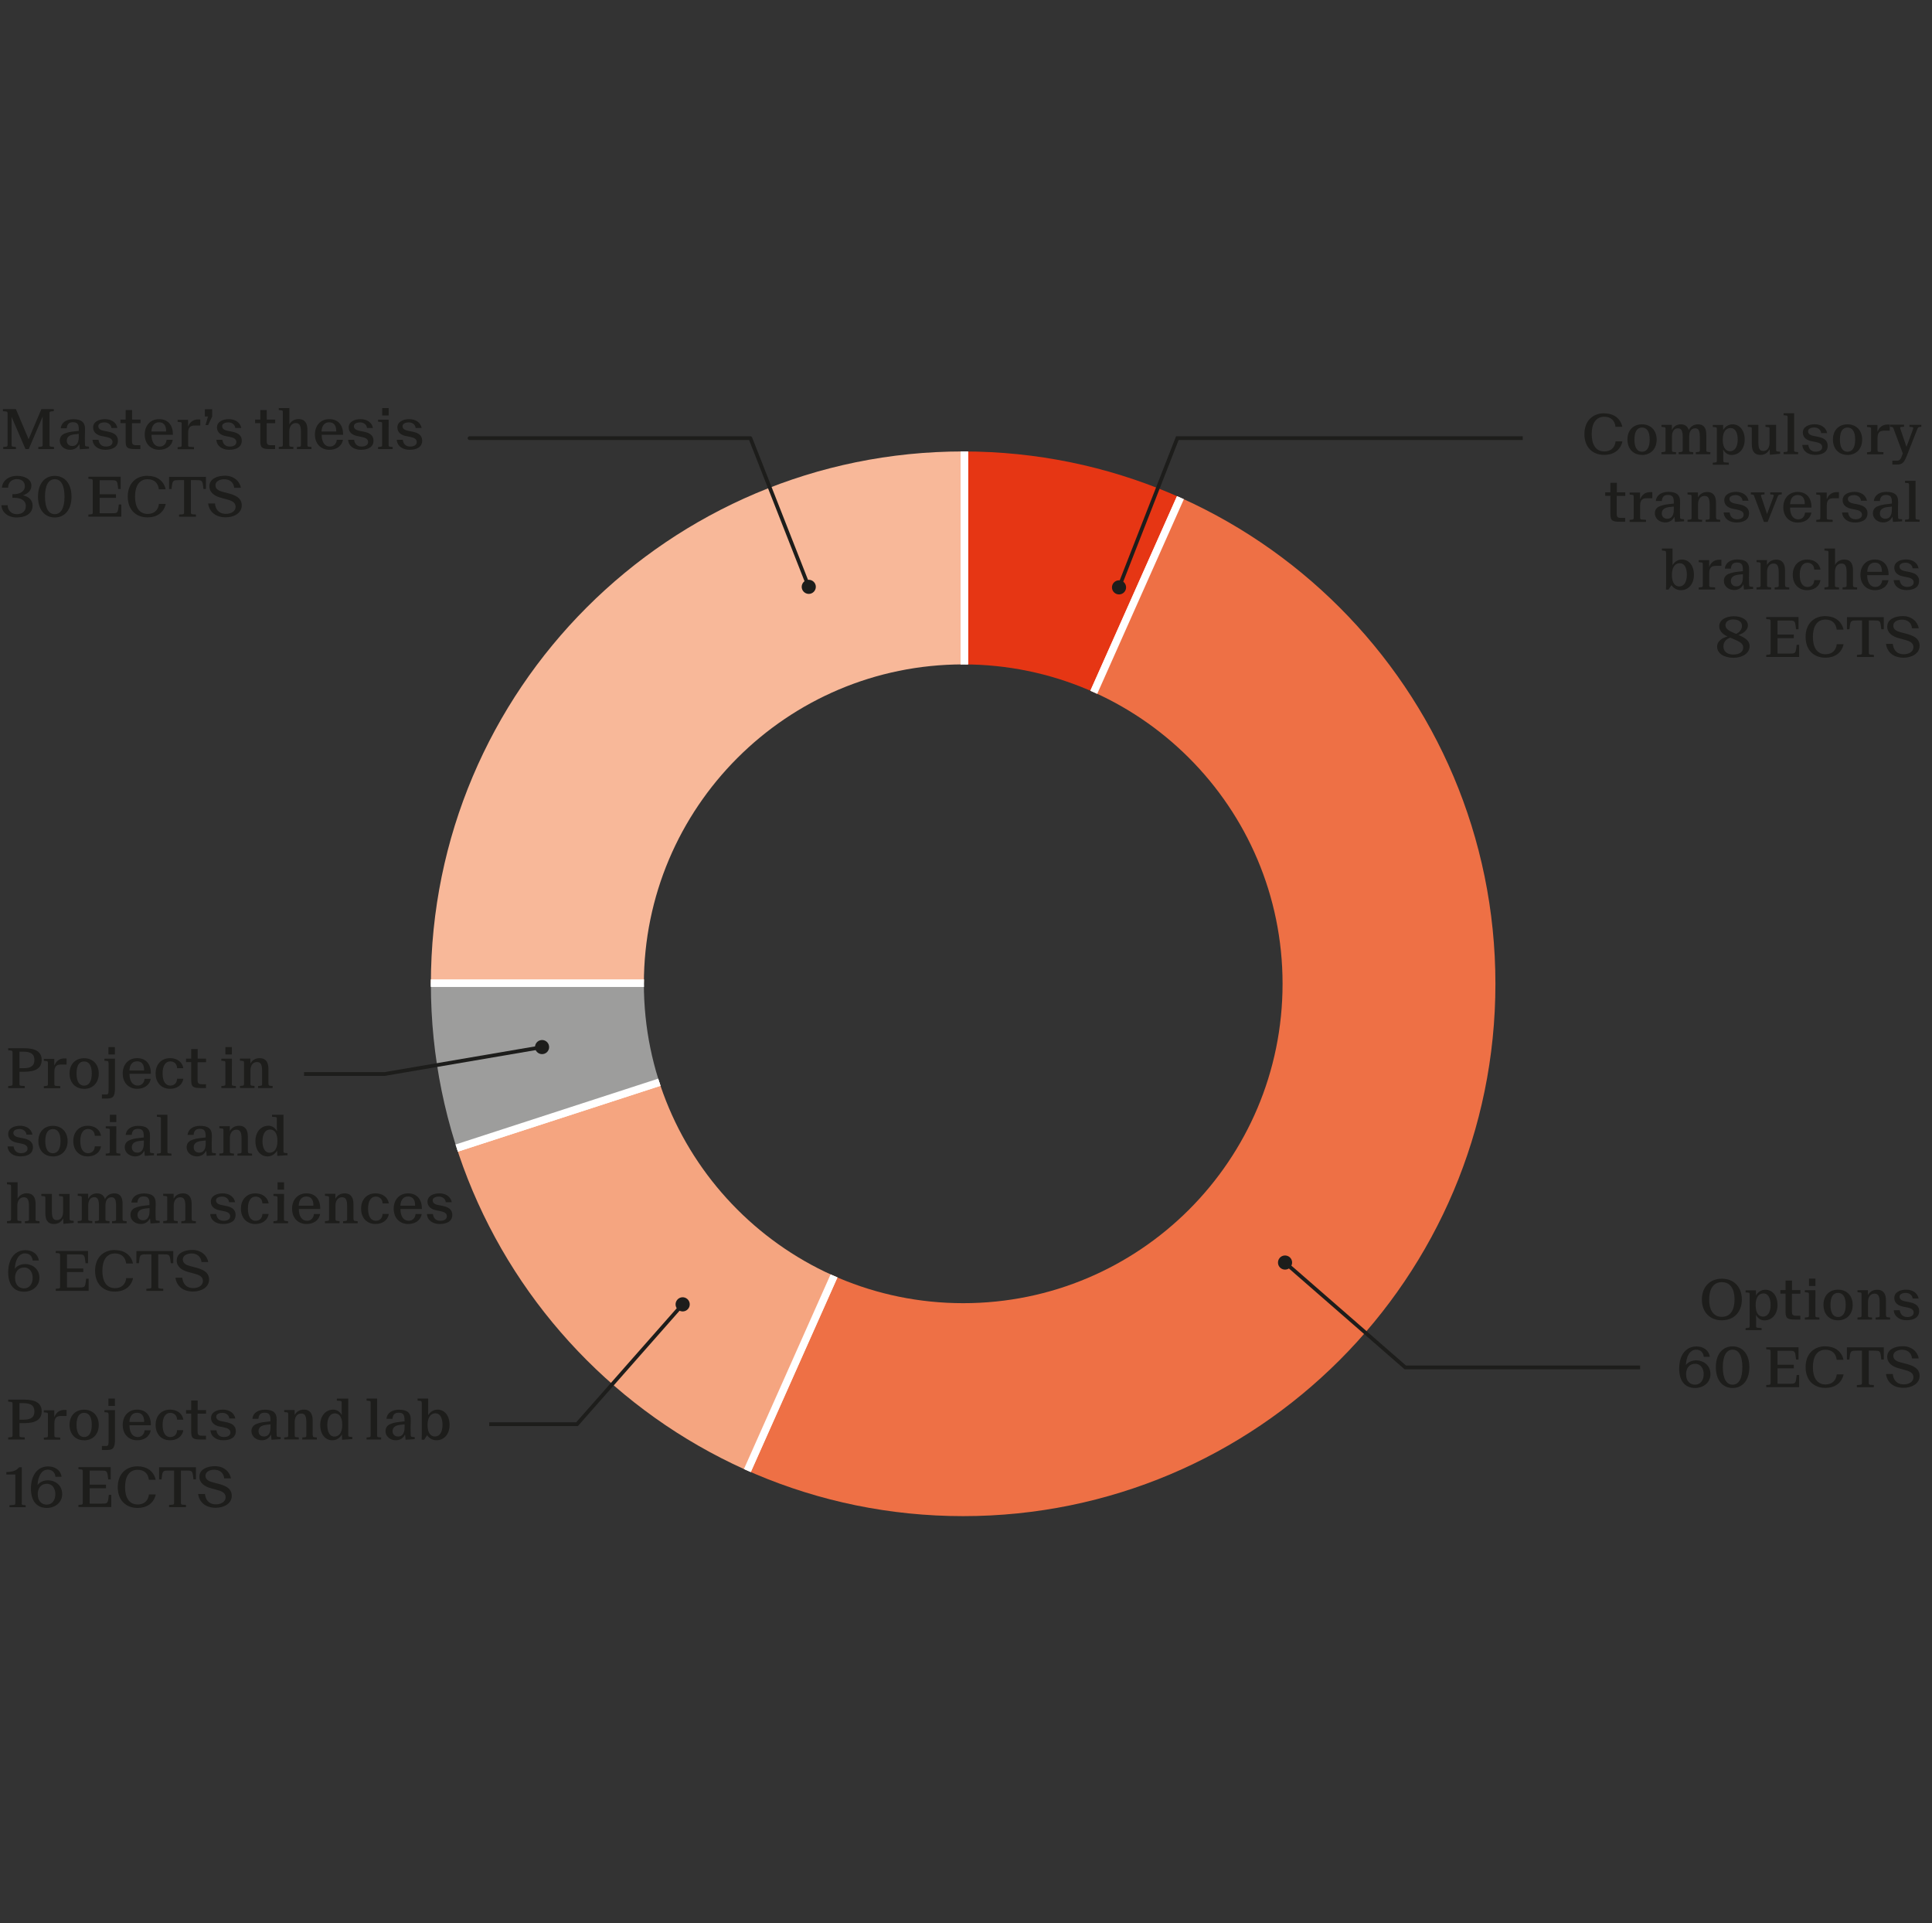 <?xml version="1.0" encoding="UTF-8"?>
<svg xmlns="http://www.w3.org/2000/svg" xmlns:xlink="http://www.w3.org/1999/xlink" viewBox="0 0 257.24 256.02">
  <rect x="0" y="0" width="257.24" height="256.02" fill="#333333" stroke="none"/>
  <defs>
    <style>
      .cls-1, .cls-2, .cls-3 {
        fill: none;
      }

      .cls-4 {
        fill: #ee7045;
      }

      .cls-4, .cls-5, .cls-2, .cls-6, .cls-7, .cls-8 {
        stroke-miterlimit: 10;
      }

      .cls-4, .cls-5, .cls-6, .cls-7, .cls-8 {
        fill-rule: evenodd;
        stroke: #fff;
      }

      .cls-5 {
        fill: #9d9d9c;
      }

      .cls-2, .cls-3 {
        stroke: #1d1d1b;
        stroke-width: .5px;
      }

      .cls-6 {
        fill: #e63614;
      }

      .cls-9 {
        fill: #1d1d1b;
      }

      .cls-3 {
        stroke-linecap: round;
        stroke-linejoin: round;
      }

      .cls-7 {
        fill: #f8b899;
      }

      .cls-8 {
        fill: #f5a580;
      }

      .cls-10 {
        clip-path: url(#clippath);
      }
    </style>
    <clipPath id="clippath">
      <path class="cls-1" d="M199.11,130.97c0,39.14-31.73,70.87-70.87,70.87s-70.87-31.73-70.87-70.87,31.73-70.87,70.87-70.87,70.87,31.73,70.87,70.87ZM128.25,88.45c-23.48,0-42.52,19.04-42.52,42.52s19.04,42.52,42.52,42.52,42.52-19.04,42.52-42.52-19.04-42.52-42.52-42.52Z"/>
    </clipPath>
  </defs>
  <g id="graphique_externe" data-name="graphique externe">
    <g class="cls-10">
      <g>
        <path class="cls-6" d="M128.4,130.88V7.52c18.12,0,33.62,3.29,50.17,10.66l-50.17,112.69Z"/>
        <path class="cls-4" d="M128.4,130.88l50.17-112.69c62.24,27.71,90.23,100.63,62.52,162.87-27.71,62.24-100.63,90.23-162.87,62.52h0l50.17-112.69Z"/>
        <path class="cls-8" d="M128.4,130.88l-50.17,112.69c-33.17-14.77-55.93-40.04-67.15-74.57l117.32-38.12Z"/>
        <path class="cls-5" d="M128.4,130.88L11.08,169c-4.21-12.96-6.04-24.49-6.04-38.12h123.36Z"/>
        <path class="cls-7" d="M128.4,130.88H5.05C5.05,62.75,60.27,7.52,128.4,7.52h0v123.36Z"/>
      </g>
    </g>
  </g>
  <g id="Filets">
    <g>
      <polyline class="cls-2" points="148.99 78.2 156.76 58.33 202.75 58.33"/>
      <path class="cls-9" d="M149.87,78.54c-.19.48-.73.72-1.22.53-.48-.19-.72-.73-.53-1.22.19-.48.73-.72,1.22-.53.48.19.72.73.53,1.22Z"/>
    </g>
    <g>
      <polyline class="cls-3" points="107.68 78.12 99.91 58.33 62.52 58.33"/>
      <path class="cls-9" d="M108.56,77.78c.19.48-.05,1.03-.53,1.22-.48.19-1.03-.05-1.22-.53-.19-.48.05-1.03.53-1.22.48-.19,1.03.05,1.22.53Z"/>
    </g>
    <g>
      <polyline class="cls-2" points="171.1 168.09 187.11 182.04 218.38 182.04"/>
      <path class="cls-9" d="M170.48,168.79c-.39-.34-.43-.93-.09-1.33.34-.39.93-.43,1.33-.09.39.34.43.93.09,1.33-.34.39-.93.43-1.33.09Z"/>
    </g>
    <g>
      <polyline class="cls-2" points="72.17 139.4 51.21 142.98 40.48 142.98"/>
      <path class="cls-9" d="M72.02,138.47c.51-.09,1,.26,1.08.77.09.51-.26,1-.77,1.08-.51.09-1-.26-1.08-.77-.09-.51.26-1,.77-1.08Z"/>
    </g>
    <g>
      <polyline class="cls-2" points="90.9 173.64 76.83 189.6 65.14 189.6"/>
      <path class="cls-9" d="M90.19,173.02c.34-.39.94-.43,1.33-.08.39.34.43.94.08,1.33-.34.39-.94.43-1.33.08-.39-.34-.43-.94-.08-1.33Z"/>
    </g>
  </g>
  <g id="Titre">
    <g>
      <rect class="cls-1" x="204.95" y="55.01" width="50.85" height="33.44"/>
      <path class="cls-9" d="M213.61,55.03c1.18,0,2.13.6,2.4,1.79h-.91c-.09-.81-.6-1.34-1.49-1.34-1.14,0-1.68.93-1.68,2.31s.54,2.31,1.68,2.31c.89,0,1.41-.53,1.5-1.34h.91c-.26,1.2-1.23,1.8-2.41,1.8-1.61,0-2.65-1.06-2.65-2.77s1.05-2.77,2.65-2.77Z"/>
      <path class="cls-9" d="M218.62,60.56c-1.14,0-1.93-.8-1.93-2.05s.8-2.02,1.94-2.02,1.95.78,1.95,2.04-.82,2.04-1.96,2.04ZM218.63,56.92c-.58,0-1.01.43-1.01,1.6s.44,1.62,1.01,1.62,1.02-.45,1.02-1.62-.44-1.6-1.02-1.6Z"/>
      <path class="cls-9" d="M222.63,57.21h0c.22-.42.59-.72,1.17-.72.63,0,.93.35,1.05.77.22-.46.65-.77,1.23-.77.94,0,1.11.72,1.11,1.41v2.02c0,.19.04.23.23.25l.31.03v.27h-1.94v-.27l.31-.03c.19-.02.23-.06.23-.25v-1.73c0-.84-.16-1.17-.62-1.17-.55,0-.8.46-.8,1.1v1.8c0,.19.04.23.23.25l.31.03v.27h-1.94v-.27l.31-.03c.19-.02.23-.06.23-.25v-1.73c0-.84-.17-1.17-.63-1.17-.54,0-.8.46-.8,1.1v1.8c0,.19.04.23.23.25l.31.03v.27h-1.94v-.27l.31-.03c.19-.02.23-.06.23-.25v-2.82c0-.18-.03-.22-.23-.24l-.31-.03v-.27h1.39v.66Z"/>
      <path class="cls-9" d="M229.42,57.24h.02c.22-.38.64-.75,1.25-.75.93,0,1.61.79,1.61,2.04s-.76,2.04-1.74,2.04c-.53,0-.91-.32-1.11-.7h-.02c0,.21.02.25.02.5v.94c0,.19.04.23.23.25l.5.03v.28h-2.13v-.27l.31-.03c.19-.02.23-.06.23-.25v-4.21c0-.18-.03-.22-.23-.24l-.31-.03v-.27h1.38v.69ZM230.36,60.07c.64,0,1.01-.62,1.01-1.54s-.32-1.55-.95-1.55c-.46,0-1.04.31-1.04,1.55s.53,1.54.98,1.54Z"/>
      <path class="cls-9" d="M235.6,59.84h0c-.22.42-.62.72-1.2.72-.94,0-1.15-.69-1.15-1.41v-2.06c0-.18-.03-.22-.23-.24l-.31-.03v-.27h1.41v1s0,1.32,0,1.32c0,.84.17,1.17.66,1.17.54,0,.83-.46.83-1.1v-1.84c0-.18-.03-.22-.23-.24l-.31-.03v-.27h1.41v1s0,2.3,0,2.3c0,.19.04.23.23.25l.31.03v.27l-1.37.13-.02-.69Z"/>
      <path class="cls-9" d="M238.88,55.01v1s0,3.9,0,3.9c0,.19.04.23.23.25l.31.03v.27h-1.94v-.27l.31-.03c.19-.02.23-.06.23-.25v-4.36c0-.18-.03-.22-.23-.24l-.31-.03v-.27h1.41Z"/>
      <path class="cls-9" d="M241.73,60.13c.56,0,.89-.23.89-.61,0-.46-.48-.6-.94-.69l-.46-.09c-.58-.11-1.18-.43-1.18-1.15,0-.79.81-1.11,1.58-1.11.82,0,1.51.41,1.66,1.18h-.8c-.02-.43-.42-.75-.92-.75-.29,0-.82.1-.82.5,0,.35.28.54.77.63l.46.09c.73.14,1.38.4,1.38,1.22,0,.88-.78,1.21-1.68,1.21s-1.64-.47-1.7-1.33h.8c.06.5.36.9.98.9Z"/>
      <path class="cls-9" d="M245.98,60.56c-1.14,0-1.93-.8-1.93-2.05s.8-2.02,1.94-2.02,1.95.78,1.95,2.04-.82,2.04-1.96,2.04ZM245.99,56.92c-.58,0-1.01.43-1.01,1.6s.44,1.62,1.01,1.62,1.02-.45,1.02-1.62-.44-1.6-1.02-1.6Z"/>
      <path class="cls-9" d="M249.99,57.43h.02c.21-.57.69-.91,1.26-.91h.34v.81h-.7c-.57,0-.92.17-.92.98v1.61c0,.19.04.24.23.25l.55.03v.28h-2.18v-.27l.31-.03c.19-.02.23-.06.23-.25v-2.82c0-.18-.03-.22-.23-.24l-.31-.03v-.27h1.39v.88Z"/>
      <path class="cls-9" d="M251.96,61.85v-.52h.58c.38,0,.53-.12.78-.87l.03-.1-1.23-3.29c-.06-.16-.1-.22-.3-.24l-.17-.02v-.27h1.87v.27l-.34.02c-.18.02-.21.07-.16.24l.82,2.42.82-2.21c.1-.26.15-.41-.09-.43l-.33-.03v-.27h1.58v.27l-.23.02c-.18.02-.24.1-.34.37l-1.31,3.33c-.42,1.05-.6,1.31-1.43,1.31h-.56Z"/>
      <path class="cls-9" d="M216.38,66.02h-1.12v2.33c0,.48.11.6.58.6h.54v.51h-.67c-1.02,0-1.29-.14-1.29-1.02v-2.43h-.69v-.47h.69v-1.27h.86v1.27h1.12v.47Z"/>
      <path class="cls-9" d="M218.38,66.43h.02c.21-.57.69-.91,1.26-.91h.34v.81h-.7c-.57,0-.92.17-.92.98v1.61c0,.19.04.24.23.25l.55.03v.28h-2.18v-.27l.31-.03c.19-.02.23-.06.23-.25v-2.82c0-.18-.03-.22-.23-.24l-.31-.03v-.27h1.39v.88Z"/>
      <path class="cls-9" d="M220.93,67.42c.35-.17.83-.26,1.31-.31l.62-.07v-.25c0-.66-.23-.9-.78-.9s-.78.29-.81.81h-.8c.06-.77.75-1.22,1.65-1.22,1.08,0,1.61.38,1.58,1.38,0,.33-.02.66-.02.99s0,.66.02,1c0,.19.03.23.22.25l.31.03v.27l-1.22.08-.06-.67h-.02c-.22.43-.62.74-1.21.74-.76,0-1.38-.51-1.38-1.21,0-.47.23-.75.59-.93ZM222.87,67.44l-.56.06c-.53.06-1.05.24-1.05.85,0,.4.26.71.74.71.39,0,.86-.22.86-1.23v-.39Z"/>
      <path class="cls-9" d="M228.5,68.92c0,.19.04.23.23.25l.31.03v.27h-1.94v-.27l.31-.03c.19-.02.23-.06.23-.25v-1.73c0-.84-.19-1.17-.69-1.17-.54,0-.86.46-.86,1.1v1.8c0,.19.04.23.23.25l.31.03v.27h-1.94v-.27l.31-.03c.19-.02.23-.06.23-.25v-2.82c0-.18-.03-.22-.23-.24l-.31-.03v-.27h1.39v.66h0c.22-.42.65-.72,1.22-.72.94,0,1.18.69,1.18,1.41v2.02Z"/>
      <path class="cls-9" d="M231.27,69.13c.56,0,.89-.23.89-.61,0-.46-.48-.6-.94-.69l-.46-.09c-.58-.11-1.18-.43-1.18-1.15,0-.79.81-1.11,1.57-1.11.82,0,1.51.41,1.66,1.18h-.8c-.02-.43-.42-.75-.92-.75-.29,0-.82.1-.82.5,0,.35.28.54.77.63l.46.09c.73.14,1.38.4,1.38,1.22,0,.88-.78,1.21-1.68,1.21s-1.64-.47-1.7-1.33h.8c.06.5.36.9.98.9Z"/>
      <path class="cls-9" d="M233.59,66.08c-.06-.14-.09-.22-.27-.24l-.2-.02v-.27h1.82v.27l-.29.02c-.18.02-.21.07-.16.24l.79,2.35.8-2.15c.1-.26.16-.42-.09-.44l-.29-.02v-.27h1.54v.27l-.23.02c-.21.02-.25.1-.38.43l-1.27,3.21h-.5l-1.29-3.41Z"/>
      <path class="cls-9" d="M240.35,68.24h.83c-.16.91-.95,1.33-1.8,1.33-1.13,0-1.94-.79-1.94-2.04,0-1.17.73-2.04,1.92-2.04,1.05,0,1.85.66,1.83,2.08h-2.85c0,.95.39,1.57,1.09,1.57.49,0,.86-.34.91-.9ZM238.35,67.12h1.95c.02-.89-.4-1.22-.94-1.22s-.98.35-1.01,1.22Z"/>
      <path class="cls-9" d="M243.23,66.43h.02c.21-.57.69-.91,1.26-.91h.34v.81h-.7c-.57,0-.92.17-.92.98v1.61c0,.19.04.24.23.25l.55.03v.28h-2.18v-.27l.31-.03c.19-.02.23-.06.23-.25v-2.82c0-.18-.03-.22-.23-.24l-.31-.03v-.27h1.39v.88Z"/>
      <path class="cls-9" d="M247.03,69.13c.56,0,.89-.23.89-.61,0-.46-.48-.6-.94-.69l-.46-.09c-.58-.11-1.18-.43-1.18-1.15,0-.79.81-1.11,1.58-1.11.82,0,1.51.41,1.66,1.18h-.8c-.02-.43-.42-.75-.92-.75-.29,0-.82.1-.82.5,0,.35.28.54.77.63l.46.09c.73.14,1.38.4,1.38,1.22,0,.88-.78,1.21-1.68,1.21s-1.64-.47-1.7-1.33h.8c.06.5.36.9.98.9Z"/>
      <path class="cls-9" d="M249.97,67.42c.35-.17.83-.26,1.31-.31l.62-.07v-.25c0-.66-.23-.9-.78-.9s-.78.29-.82.81h-.8c.06-.77.75-1.22,1.65-1.22,1.08,0,1.61.38,1.58,1.38,0,.33-.02.66-.02.99s0,.66.02,1c0,.19.03.23.22.25l.31.03v.27l-1.22.08-.06-.67h-.02c-.22.43-.62.74-1.21.74-.76,0-1.38-.51-1.38-1.21,0-.47.23-.75.59-.93ZM251.91,67.44l-.56.06c-.53.06-1.05.24-1.05.85,0,.4.26.71.74.71.39,0,.86-.22.86-1.23v-.39Z"/>
      <path class="cls-9" d="M255.05,64.01v1s0,3.9,0,3.9c0,.19.04.23.23.25l.31.03v.27h-1.94v-.27l.31-.03c.19-.02.23-.06.23-.25v-4.36c0-.18-.03-.22-.23-.24l-.31-.03v-.27h1.41Z"/>
      <path class="cls-9" d="M221.82,73.56c0-.18-.03-.22-.23-.24l-.31-.03v-.27h1.41v1s0,.67,0,.67c0,.2,0,.38,0,.55h0c.22-.38.64-.75,1.25-.75.93,0,1.6.79,1.6,2.04s-.75,2.04-1.74,2.04c-.52,0-.97-.26-1.24-.66h-.02l-.38.58h-.34c.02-.46.02-.91.02-1.36v-3.56ZM223.6,78.07c.63,0,1-.62,1-1.54s-.31-1.55-.94-1.55c-.46,0-1.05.31-1.05,1.55s.54,1.54.99,1.54Z"/>
      <path class="cls-9" d="M227.58,75.43h.02c.21-.57.69-.91,1.26-.91h.34v.81h-.7c-.57,0-.92.17-.92.98v1.61c0,.19.04.24.23.25l.55.03v.28h-2.18v-.27l.31-.03c.19-.02.23-.06.23-.25v-2.82c0-.18-.03-.22-.23-.24l-.31-.03v-.27h1.39v.88Z"/>
      <path class="cls-9" d="M230.13,76.42c.35-.17.83-.26,1.31-.31l.62-.07v-.25c0-.66-.23-.9-.78-.9s-.78.29-.82.81h-.8c.06-.77.75-1.22,1.65-1.22,1.08,0,1.61.38,1.58,1.38,0,.33-.02.66-.02.99s0,.66.02,1c0,.19.03.23.22.25l.31.03v.27l-1.22.08-.06-.67h-.02c-.22.43-.62.74-1.21.74-.76,0-1.38-.51-1.38-1.21,0-.47.23-.75.59-.93ZM232.07,76.44l-.56.06c-.53.06-1.05.24-1.05.85,0,.4.26.71.74.71.39,0,.86-.22.86-1.23v-.39Z"/>
      <path class="cls-9" d="M237.69,77.92c0,.19.04.23.23.25l.31.03v.27h-1.94v-.27l.31-.03c.19-.02.23-.06.23-.25v-1.73c0-.84-.19-1.17-.69-1.17-.54,0-.86.46-.86,1.1v1.8c0,.19.04.23.23.25l.31.03v.27h-1.94v-.27l.31-.03c.19-.02.23-.06.23-.25v-2.82c0-.18-.03-.22-.23-.24l-.31-.03v-.27h1.39v.66h0c.22-.42.65-.72,1.22-.72.94,0,1.18.69,1.18,1.41v2.02Z"/>
      <path class="cls-9" d="M240.62,74.49c.81,0,1.61.4,1.77,1.34h-.83c-.02-.69-.52-.91-.9-.91-.68,0-1.03.63-1.03,1.61s.34,1.61,1.04,1.61c.38,0,.86-.22.89-.91h.83c-.16.94-.96,1.34-1.77,1.34-1.13,0-1.92-.79-1.92-2.04s.79-2.04,1.92-2.04Z"/>
      <path class="cls-9" d="M246.73,77.92c0,.19.04.23.23.25l.31.03v.27h-1.94v-.27l.31-.03c.19-.02.23-.06.23-.25v-1.73c0-.84-.19-1.17-.69-1.17-.54,0-.86.46-.86,1.1v1.8c0,.19.04.23.23.25l.31.03v.27h-1.94v-.27l.31-.03c.19-.02.23-.06.23-.25v-4.36c0-.18-.03-.22-.23-.24l-.31-.03v-.27h1.41v.98s0,.45,0,.45v.76s0,0,0,0c.22-.42.65-.72,1.22-.72.94,0,1.17.69,1.17,1.41v2.02Z"/>
      <path class="cls-9" d="M250.62,77.24h.83c-.16.91-.95,1.33-1.8,1.33-1.13,0-1.94-.79-1.94-2.04,0-1.17.73-2.04,1.92-2.04,1.05,0,1.85.66,1.83,2.08h-2.85c0,.95.39,1.57,1.09,1.57.49,0,.86-.34.91-.9ZM248.62,76.12h1.95c.02-.89-.4-1.22-.94-1.22s-.98.35-1.01,1.22Z"/>
      <path class="cls-9" d="M253.91,78.13c.56,0,.89-.23.89-.61,0-.46-.48-.6-.94-.69l-.46-.09c-.58-.11-1.18-.43-1.18-1.15,0-.79.81-1.11,1.58-1.11.82,0,1.51.41,1.65,1.18h-.8c-.02-.43-.42-.75-.92-.75-.29,0-.82.1-.82.5,0,.35.28.54.77.63l.46.09c.73.14,1.38.4,1.38,1.22,0,.88-.78,1.21-1.68,1.21s-1.64-.47-1.7-1.33h.8c.06.5.36.9.98.9Z"/>
      <path class="cls-9" d="M228.63,86.07c0-.74.74-1.18,1.39-1.33-.74-.34-1.11-.81-1.11-1.38,0-.78.81-1.32,1.93-1.32s1.89.49,1.89,1.23c0,.6-.6,1.06-1.26,1.26l.12.05c.78.34,1.37.74,1.37,1.44,0,.94-.96,1.55-2.15,1.55s-2.18-.53-2.18-1.5ZM230.81,87.13c.79,0,1.29-.34,1.29-.91s-.44-.78-1.29-1.15l-.44-.18c-.66.22-.9.71-.9,1.17,0,.7.54,1.08,1.33,1.08ZM230.82,82.46c-.64,0-1.08.28-1.08.77s.45.74,1.1,1.02l.32.14c.46-.2.78-.62.78-1.06,0-.58-.52-.86-1.12-.86Z"/>
      <path class="cls-9" d="M239.47,82.16v1.62h-.33l-.06-.48c-.09-.69-.21-.69-.94-.69h-1.47v1.87h2.17v.48h-2.17v2.05h1.56c.72,0,.84,0,.93-.69l.06-.48h.33v1.62h-4.38v-.28l.36-.03c.19-.02.22-.1.22-.25v-4.19c0-.15-.03-.24-.22-.26l-.36-.03v-.27h4.3Z"/>
      <path class="cls-9" d="M243.06,82.03c1.17,0,2.13.6,2.4,1.79h-.91c-.09-.81-.6-1.34-1.49-1.34-1.14,0-1.68.93-1.68,2.31s.54,2.31,1.68,2.31c.89,0,1.41-.53,1.5-1.34h.91c-.26,1.2-1.23,1.8-2.41,1.8-1.61,0-2.65-1.06-2.65-2.77s1.05-2.77,2.65-2.77Z"/>
      <path class="cls-9" d="M250.82,82.16v1.62h-.33l-.06-.48c-.09-.69-.21-.7-.93-.7h-.67v4.3c0,.15.03.23.23.25l.44.03v.29h-2.25v-.29l.45-.03c.19-.02.22-.1.22-.25v-4.3h-.67c-.72,0-.85.02-.94.7l-.06.48h-.33v-1.62h4.91Z"/>
      <path class="cls-9" d="M254.58,83.65c-.07-.77-.62-1.16-1.33-1.16-.5,0-1.16.22-1.16.8,0,.54.46.75,1.04.9l.58.15c.93.24,1.88.58,1.88,1.63s-1.07,1.59-2.14,1.59c-1.28,0-2.17-.67-2.34-1.84h.91c.07.72.47,1.38,1.46,1.38.58,0,1.29-.26,1.29-.96,0-.62-.6-.82-1.28-1l-.67-.18c-.79-.21-1.54-.66-1.54-1.54,0-.98,1.03-1.4,2.07-1.4,1.19,0,1.97.74,2.13,1.62h-.89Z"/>
    </g>
    <g>
      <rect class="cls-1" x="220.81" y="170.22" width="34.99" height="16.19"/>
      <path class="cls-9" d="M226.6,173c0-1.7,1.1-2.77,2.66-2.77s2.66,1.06,2.66,2.77-1.1,2.77-2.66,2.77-2.66-1.06-2.66-2.77ZM229.26,170.69c-1.14,0-1.69.94-1.69,2.31s.54,2.31,1.69,2.31,1.69-.94,1.69-2.31-.54-2.31-1.69-2.31Z"/>
      <path class="cls-9" d="M233.79,172.45h.02c.21-.38.64-.75,1.25-.75.93,0,1.61.79,1.61,2.04s-.76,2.04-1.74,2.04c-.53,0-.91-.32-1.11-.7h-.02c0,.21.02.25.02.5v.94c0,.19.04.23.23.25l.5.03v.28h-2.13v-.27l.31-.03c.19-.02.23-.06.23-.25v-4.21c0-.18-.03-.22-.23-.24l-.31-.03v-.27h1.38v.69ZM234.74,175.28c.64,0,1.01-.62,1.01-1.54s-.32-1.55-.95-1.55c-.46,0-1.04.31-1.04,1.55s.53,1.54.98,1.54Z"/>
      <path class="cls-9" d="M239.71,172.23h-1.12v2.33c0,.48.11.6.58.6h.54v.51h-.67c-1.02,0-1.3-.14-1.3-1.02v-2.43h-.69v-.47h.69v-1.27h.86v1.27h1.12v.47Z"/>
      <path class="cls-9" d="M241.71,172.73v2.39c0,.19.04.23.23.25l.31.03v.27h-1.94v-.27l.31-.03c.19-.02.23-.06.23-.25v-2.82c0-.18-.03-.22-.23-.24l-.31-.03v-.27h1.41v.98ZM240.86,170.22h.86v.98h-.86v-.98Z"/>
      <path class="cls-9" d="M244.72,175.77c-1.14,0-1.93-.8-1.93-2.06s.8-2.02,1.94-2.02,1.95.78,1.95,2.04-.82,2.04-1.96,2.04ZM244.73,172.12c-.58,0-1.01.43-1.01,1.6s.44,1.61,1.01,1.61,1.02-.45,1.02-1.61-.44-1.6-1.02-1.6Z"/>
      <path class="cls-9" d="M251.13,175.12c0,.19.04.23.23.25l.31.03v.27h-1.94v-.27l.31-.03c.19-.02.23-.06.23-.25v-1.73c0-.84-.19-1.17-.69-1.17-.54,0-.86.46-.86,1.1v1.8c0,.19.04.23.23.25l.31.03v.27h-1.94v-.27l.31-.03c.19-.02.23-.06.23-.25v-2.82c0-.18-.03-.22-.23-.24l-.31-.03v-.27h1.39v.66h0c.22-.42.65-.72,1.22-.72.94,0,1.18.69,1.18,1.41v2.02Z"/>
      <path class="cls-9" d="M253.91,175.34c.56,0,.89-.23.89-.61,0-.46-.48-.6-.94-.69l-.46-.09c-.58-.11-1.18-.43-1.18-1.15,0-.79.81-1.11,1.58-1.11.82,0,1.51.41,1.66,1.18h-.8c-.02-.43-.42-.75-.92-.75-.29,0-.82.1-.82.5,0,.35.28.54.77.63l.46.09c.73.14,1.38.4,1.38,1.21,0,.88-.78,1.21-1.68,1.21s-1.64-.47-1.7-1.33h.8c.06.5.36.9.98.9Z"/>
      <path class="cls-9" d="M224.47,181.72c.31-.42.84-.62,1.4-.62.82,0,1.87.56,1.87,1.84,0,1.08-.89,1.84-2.05,1.84-1.46,0-2.11-1.1-2.11-2.56,0-1.99,1.02-2.97,2.3-2.97.82,0,1.63.42,1.78,1.38h-.81c-.06-.6-.44-.95-1.02-.95-.86,0-1.31.94-1.36,2.05ZM224.5,182.98c0,.9.54,1.36,1.19,1.36.74,0,1.15-.63,1.15-1.4,0-.72-.38-1.38-1.13-1.38s-1.22.54-1.22,1.42Z"/>
      <path class="cls-9" d="M230.69,179.24c1.27,0,2.23.96,2.23,2.77s-.96,2.77-2.23,2.77-2.23-.96-2.23-2.77.96-2.77,2.23-2.77ZM230.69,184.34c.84,0,1.3-.84,1.3-2.33s-.46-2.33-1.3-2.33-1.3.84-1.3,2.33.46,2.33,1.3,2.33Z"/>
      <path class="cls-9" d="M239.47,179.37v1.62h-.33l-.06-.48c-.09-.69-.22-.69-.94-.69h-1.47v1.87h2.17v.48h-2.17v2.05h1.56c.72,0,.84,0,.93-.69l.06-.48h.33v1.62h-4.38v-.28l.36-.03c.19-.02.22-.1.22-.25v-4.19c0-.15-.03-.24-.22-.26l-.36-.03v-.27h4.3Z"/>
      <path class="cls-9" d="M243.06,179.24c1.18,0,2.13.6,2.4,1.79h-.91c-.09-.81-.6-1.34-1.49-1.34-1.14,0-1.68.93-1.68,2.31s.54,2.31,1.68,2.31c.89,0,1.41-.53,1.5-1.34h.91c-.26,1.2-1.23,1.8-2.41,1.8-1.61,0-2.65-1.06-2.65-2.77s1.05-2.77,2.65-2.77Z"/>
      <path class="cls-9" d="M250.82,179.37v1.62h-.33l-.06-.48c-.09-.69-.22-.7-.94-.7h-.67v4.3c0,.15.03.23.23.25l.44.03v.29h-2.25v-.29l.45-.03c.19-.02.22-.1.22-.25v-4.3h-.67c-.72,0-.85.02-.94.7l-.06.48h-.33v-1.62h4.91Z"/>
      <path class="cls-9" d="M254.58,180.85c-.07-.77-.62-1.16-1.33-1.16-.5,0-1.16.22-1.16.8,0,.54.46.75,1.04.9l.58.15c.93.24,1.88.58,1.88,1.63s-1.07,1.59-2.14,1.59c-1.28,0-2.17-.67-2.34-1.84h.91c.07.72.47,1.38,1.46,1.38.58,0,1.29-.26,1.29-.96,0-.62-.6-.82-1.28-1l-.67-.18c-.79-.21-1.54-.66-1.54-1.54,0-.98,1.03-1.4,2.07-1.4,1.19,0,1.97.74,2.13,1.62h-.89Z"/>
    </g>
    <g>
      <rect class="cls-1" x=".69" y="186.19" width="69.3" height="15.85"/>
      <path class="cls-9" d="M5.55,187.89c0,1.19-.95,1.57-2.34,1.57h-.62v1.62c0,.15.03.23.22.25l.49.03v.28H1.09v-.28l.36-.03c.19-.02.22-.1.22-.25v-4.19c0-.15-.03-.24-.22-.26l-.36-.03v-.27c.7,0,1.42,0,2.12,0,1.39,0,2.34.38,2.34,1.57ZM2.59,186.79v2.21h.55c1.12,0,1.44-.44,1.44-1.1s-.32-1.1-1.44-1.1h-.55Z"/>
      <path class="cls-9" d="M7.24,188.61h.02c.21-.57.69-.91,1.26-.91h.34v.81h-.7c-.57,0-.92.17-.92.98v1.61c0,.19.04.24.23.25l.55.03v.28h-2.18v-.27l.31-.03c.19-.02.23-.06.23-.25v-2.82c0-.18-.03-.22-.23-.24l-.31-.03v-.27h1.39v.88Z"/>
      <path class="cls-9" d="M11.19,191.74c-1.14,0-1.93-.8-1.93-2.05s.8-2.02,1.94-2.02,1.95.78,1.95,2.04-.82,2.04-1.96,2.04ZM11.2,188.09c-.58,0-1.01.43-1.01,1.6s.44,1.62,1.01,1.62,1.02-.45,1.02-1.62-.44-1.6-1.02-1.6Z"/>
      <path class="cls-9" d="M14.44,188.27c0-.18-.03-.22-.23-.24l-.31-.03v-.27h1.41v.98s0,2.85,0,2.85c0,1.34-.3,1.48-1.22,1.48h-.52v-.54h.51c.34,0,.38-.05.38-.89v-3.33ZM14.44,186.19h.86v.98h-.86v-.98Z"/>
      <path class="cls-9" d="M19.24,190.41h.83c-.16.91-.95,1.33-1.8,1.33-1.13,0-1.93-.79-1.93-2.04,0-1.17.73-2.04,1.92-2.04,1.05,0,1.85.66,1.83,2.08h-2.85c0,.95.39,1.57,1.1,1.57.49,0,.86-.34.91-.9ZM17.24,189.3h1.95c.02-.89-.4-1.22-.94-1.22s-.98.35-1.02,1.22Z"/>
      <path class="cls-9" d="M22.64,187.66c.81,0,1.61.4,1.77,1.34h-.83c-.02-.69-.52-.91-.9-.91-.68,0-1.03.63-1.03,1.61s.34,1.61,1.04,1.61c.38,0,.86-.22.89-.91h.83c-.16.94-.96,1.34-1.77,1.34-1.13,0-1.92-.79-1.92-2.04s.79-2.04,1.92-2.04ZM27.43,188.2h-1.12v2.33c0,.48.11.6.58.6h.54v.51h-.67c-1.02,0-1.3-.14-1.3-1.02v-2.43h-.69v-.47h.69v-1.27h.86v1.27h1.12v.47Z"/>
      <path class="cls-9" d="M29.79,191.31c.56,0,.89-.23.89-.61,0-.46-.48-.6-.94-.69l-.46-.09c-.58-.11-1.18-.43-1.18-1.15,0-.79.81-1.11,1.58-1.11.82,0,1.51.41,1.65,1.18h-.8c-.02-.43-.42-.75-.92-.75-.29,0-.82.1-.82.5,0,.35.28.54.77.63l.46.09c.73.14,1.38.4,1.38,1.22,0,.88-.78,1.21-1.68,1.21s-1.64-.47-1.7-1.33h.8c.06.5.36.9.98.9Z"/>
      <path class="cls-9" d="M34.08,189.6c.35-.17.83-.26,1.31-.31l.62-.07v-.25c0-.66-.23-.9-.78-.9s-.78.29-.82.81h-.8c.06-.77.75-1.21,1.65-1.21,1.08,0,1.61.38,1.58,1.38,0,.33-.02.66-.02.99s0,.66.02,1c0,.19.03.23.22.25l.31.03v.27l-1.22.08-.06-.67h-.02c-.22.43-.62.74-1.21.74-.76,0-1.38-.51-1.38-1.21,0-.47.23-.75.59-.93ZM36.03,189.62l-.56.06c-.53.06-1.05.24-1.05.85,0,.4.26.71.74.71.39,0,.86-.22.86-1.23v-.39Z"/>
      <path class="cls-9" d="M41.65,191.09c0,.19.04.23.23.25l.31.03v.27h-1.94v-.27l.31-.03c.19-.02.23-.06.23-.25v-1.74c0-.84-.19-1.17-.69-1.17-.54,0-.86.46-.86,1.1v1.8c0,.19.04.23.23.25l.31.03v.27h-1.94v-.27l.31-.03c.19-.02.23-.06.23-.25v-2.82c0-.18-.03-.22-.23-.24l-.31-.03v-.27h1.39v.66h0c.22-.42.65-.72,1.22-.72.94,0,1.18.69,1.18,1.41v2.02Z"/>
      <path class="cls-9" d="M46.37,186.19v1s0,3.84,0,3.84c0,.19.04.23.23.25l.31.03v.27l-1.36.09-.02-.68h-.02c-.22.38-.65.75-1.26.75-.94,0-1.61-.79-1.61-2.04s.75-2.04,1.74-2.04c.52,0,.9.32,1.11.7h.02c0-.25-.02-.37-.02-.65v-.98c0-.18-.03-.22-.23-.24l-.41-.03v-.27h1.5ZM44.58,188.16c-.63,0-1,.62-1,1.54s.32,1.55.94,1.55c.46,0,1.05-.31,1.05-1.55s-.54-1.54-.99-1.54Z"/>
      <path class="cls-9" d="M50.21,186.19v1s0,3.9,0,3.9c0,.19.04.23.23.25l.31.03v.27h-1.94v-.27l.31-.03c.19-.02.23-.06.23-.25v-4.36c0-.18-.03-.22-.23-.24l-.31-.03v-.27h1.41Z"/>
      <path class="cls-9" d="M51.93,189.6c.35-.17.83-.26,1.31-.31l.62-.07v-.25c0-.66-.23-.9-.78-.9s-.78.29-.82.81h-.8c.06-.77.75-1.21,1.65-1.21,1.08,0,1.61.38,1.58,1.38,0,.33-.02.66-.02.99s0,.66.02,1c0,.19.03.23.22.25l.31.03v.27l-1.22.08-.06-.67h-.02c-.22.43-.62.74-1.21.74-.76,0-1.38-.51-1.38-1.21,0-.47.23-.75.59-.93ZM53.88,189.62l-.56.06c-.53.06-1.05.24-1.05.85,0,.4.26.71.74.71.39,0,.86-.22.86-1.23v-.39Z"/>
      <path class="cls-9" d="M56.14,186.73c0-.18-.03-.22-.23-.24l-.31-.03v-.27h1.41v1s0,.67,0,.67c0,.2,0,.38,0,.55h0c.22-.38.64-.75,1.25-.75.93,0,1.6.79,1.6,2.04s-.75,2.04-1.74,2.04c-.52,0-.97-.26-1.24-.66h-.02l-.38.58h-.34c.02-.46.02-.91.02-1.36v-3.56ZM57.92,191.24c.63,0,1-.62,1-1.54s-.31-1.55-.94-1.55c-.46,0-1.05.31-1.05,1.55s.54,1.54.99,1.54Z"/>
      <path class="cls-9" d="M2.88,200.11c0,.15.03.22.23.25l.31.03v.26H1.26v-.26l.56-.04c.19-.02.22-.09.22-.24v-3.81H.85v-.32c.95-.05,1.33-.21,1.69-.64h.36v1.36s0,3.41,0,3.41Z"/>
      <path class="cls-9" d="M5.01,197.69c.31-.42.84-.62,1.4-.62.82,0,1.87.56,1.87,1.84,0,1.08-.9,1.84-2.05,1.84-1.46,0-2.11-1.09-2.11-2.56,0-1.99,1.02-2.97,2.3-2.97.82,0,1.63.42,1.78,1.38h-.82c-.06-.6-.44-.95-1.02-.95-.86,0-1.31.94-1.36,2.05ZM5.03,198.95c0,.9.54,1.36,1.19,1.36.74,0,1.15-.63,1.15-1.4,0-.72-.38-1.38-1.13-1.38s-1.22.54-1.22,1.42Z"/>
      <path class="cls-9" d="M14.74,195.33v1.62h-.33l-.06-.48c-.09-.69-.22-.69-.94-.69h-1.47v1.87h2.17v.48h-2.17v2.05h1.56c.72,0,.84,0,.93-.69l.06-.48h.33v1.62h-4.38v-.28l.36-.03c.19-.02.22-.1.22-.25v-4.19c0-.15-.03-.24-.22-.26l-.36-.03v-.27h4.3Z"/>
      <path class="cls-9" d="M18.33,195.21c1.18,0,2.13.6,2.4,1.79h-.91c-.09-.81-.6-1.33-1.49-1.33-1.14,0-1.68.93-1.68,2.31s.54,2.31,1.68,2.31c.89,0,1.41-.53,1.5-1.34h.91c-.26,1.2-1.23,1.8-2.41,1.8-1.61,0-2.65-1.06-2.65-2.77s1.05-2.77,2.65-2.77Z"/>
      <path class="cls-9" d="M26.09,195.33v1.62h-.33l-.06-.48c-.09-.69-.22-.7-.94-.7h-.67v4.3c0,.15.03.23.23.25l.44.03v.29h-2.25v-.29l.45-.03c.19-.02.22-.1.22-.25v-4.3h-.67c-.72,0-.85.02-.94.7l-.06.48h-.33v-1.62h4.91Z"/>
      <path class="cls-9" d="M29.85,196.82c-.07-.77-.62-1.16-1.33-1.16-.5,0-1.16.22-1.16.8,0,.54.46.75,1.04.9l.58.15c.93.24,1.88.58,1.88,1.63s-1.07,1.59-2.14,1.59c-1.28,0-2.17-.67-2.34-1.84h.91c.07.72.47,1.38,1.46,1.38.58,0,1.29-.26,1.29-.96,0-.62-.6-.82-1.28-1l-.67-.18c-.79-.21-1.54-.66-1.54-1.54,0-.98,1.03-1.4,2.07-1.4,1.19,0,1.97.74,2.13,1.62h-.89Z"/>
    </g>
    <g>
      <rect class="cls-1" x=".69" y="139.4" width="61.7" height="33.31"/>
      <path class="cls-9" d="M5.55,141.11c0,1.19-.95,1.57-2.34,1.57h-.62v1.62c0,.15.03.23.22.25l.49.03v.28H1.09v-.28l.36-.03c.19-.02.22-.1.22-.25v-4.19c0-.15-.03-.24-.22-.26l-.36-.03v-.27c.7,0,1.42,0,2.12,0,1.39,0,2.34.38,2.34,1.57ZM2.59,140v2.21h.55c1.12,0,1.44-.44,1.44-1.1s-.32-1.1-1.44-1.1h-.55Z"/>
      <path class="cls-9" d="M7.24,141.82h.02c.21-.57.69-.91,1.26-.91h.34v.81h-.7c-.57,0-.92.17-.92.98v1.61c0,.19.04.24.23.25l.55.03v.28h-2.18v-.27l.31-.03c.19-.02.23-.06.23-.25v-2.82c0-.18-.03-.22-.23-.24l-.31-.03v-.27h1.39v.88Z"/>
      <path class="cls-9" d="M11.19,144.95c-1.14,0-1.93-.8-1.93-2.05s.8-2.02,1.94-2.02,1.95.78,1.95,2.04-.82,2.04-1.96,2.04ZM11.2,141.31c-.58,0-1.01.43-1.01,1.6s.44,1.62,1.01,1.62,1.02-.45,1.02-1.62-.44-1.6-1.02-1.6Z"/>
      <path class="cls-9" d="M14.44,141.48c0-.18-.03-.22-.23-.24l-.31-.03v-.27h1.41v.98s0,2.85,0,2.85c0,1.34-.3,1.48-1.22,1.48h-.52v-.54h.51c.34,0,.38-.05.38-.89v-3.33ZM14.44,139.4h.86v.98h-.86v-.98Z"/>
      <path class="cls-9" d="M19.24,143.62h.83c-.16.91-.95,1.33-1.8,1.33-1.13,0-1.93-.79-1.93-2.04,0-1.17.73-2.04,1.92-2.04,1.05,0,1.85.66,1.83,2.08h-2.85c0,.95.39,1.57,1.1,1.57.49,0,.86-.34.91-.9ZM17.24,142.51h1.95c.02-.89-.4-1.22-.94-1.22s-.98.35-1.02,1.22Z"/>
      <path class="cls-9" d="M22.64,140.87c.81,0,1.61.4,1.77,1.34h-.83c-.02-.69-.52-.91-.9-.91-.68,0-1.03.63-1.03,1.61s.34,1.61,1.04,1.61c.38,0,.86-.22.89-.91h.83c-.16.94-.96,1.34-1.77,1.34-1.13,0-1.92-.79-1.92-2.04s.79-2.04,1.92-2.04ZM27.43,141.41h-1.12v2.33c0,.48.11.6.58.6h.54v.51h-.67c-1.02,0-1.3-.14-1.3-1.02v-2.43h-.69v-.47h.69v-1.27h.86v1.27h1.12v.47Z"/>
      <path class="cls-9" d="M30.87,141.91v2.39c0,.19.04.23.23.25l.31.03v.27h-1.94v-.27l.31-.03c.19-.02.23-.06.23-.25v-2.82c0-.18-.03-.22-.23-.24l-.31-.03v-.27h1.41v.98ZM30.01,139.4h.86v.98h-.86v-.98Z"/>
      <path class="cls-9" d="M35.76,144.3c0,.19.04.23.23.25l.31.03v.27h-1.94v-.27l.31-.03c.19-.02.23-.06.23-.25v-1.74c0-.84-.19-1.17-.69-1.17-.54,0-.86.46-.86,1.1v1.8c0,.19.04.23.23.25l.31.03v.27h-1.94v-.27l.31-.03c.19-.02.23-.06.23-.25v-2.82c0-.18-.03-.22-.23-.24l-.31-.03v-.27h1.39v.66h0c.22-.42.65-.72,1.22-.72.94,0,1.18.69,1.18,1.41v2.02Z"/>
      <path class="cls-9" d="M2.78,153.52c.56,0,.89-.23.89-.61,0-.46-.48-.6-.94-.69l-.46-.09c-.58-.11-1.18-.43-1.18-1.15,0-.79.81-1.11,1.58-1.11.82,0,1.51.41,1.65,1.18h-.8c-.02-.43-.42-.75-.92-.75-.29,0-.82.1-.82.5,0,.35.28.54.77.63l.46.09c.73.14,1.38.4,1.38,1.22,0,.88-.78,1.21-1.68,1.21s-1.64-.47-1.7-1.33h.8c.06.5.36.9.98.9Z"/>
      <path class="cls-9" d="M7.04,153.95c-1.14,0-1.93-.8-1.93-2.05s.8-2.02,1.94-2.02,1.95.78,1.95,2.04-.82,2.04-1.96,2.04ZM7.04,150.31c-.58,0-1.01.43-1.01,1.6s.44,1.62,1.01,1.62,1.02-.45,1.02-1.62-.44-1.6-1.02-1.6Z"/>
      <path class="cls-9" d="M11.68,149.87c.81,0,1.61.4,1.77,1.34h-.83c-.02-.69-.52-.91-.9-.91-.68,0-1.03.63-1.03,1.61s.34,1.61,1.04,1.61c.38,0,.86-.22.89-.91h.83c-.16.94-.96,1.34-1.77,1.34-1.13,0-1.92-.79-1.92-2.04s.79-2.04,1.92-2.04Z"/>
      <path class="cls-9" d="M15.48,150.91v2.39c0,.19.04.23.23.25l.31.03v.27h-1.94v-.27l.31-.03c.19-.02.23-.06.23-.25v-2.82c0-.18-.03-.22-.23-.24l-.31-.03v-.27h1.41v.98ZM14.63,148.4h.86v.98h-.86v-.98Z"/>
      <path class="cls-9" d="M17.21,151.81c.35-.17.83-.26,1.31-.31l.62-.07v-.25c0-.66-.23-.9-.78-.9s-.78.29-.82.81h-.8c.06-.77.75-1.21,1.65-1.21,1.08,0,1.61.38,1.58,1.38,0,.33-.02.66-.02.99s0,.66.02,1c0,.19.03.23.22.25l.31.03v.27l-1.22.08-.06-.67h-.02c-.22.43-.62.74-1.21.74-.76,0-1.38-.51-1.38-1.21,0-.47.23-.75.59-.93ZM19.16,151.83l-.56.06c-.53.06-1.05.24-1.05.85,0,.4.26.71.74.71.39,0,.86-.22.86-1.23v-.39Z"/>
      <path class="cls-9" d="M22.29,148.4v1s0,3.9,0,3.9c0,.19.04.23.23.25l.31.03v.27h-1.94v-.27l.31-.03c.19-.02.23-.06.23-.25v-4.36c0-.18-.03-.22-.23-.24l-.31-.03v-.27h1.41Z"/>
      <path class="cls-9" d="M25.45,151.81c.35-.17.83-.26,1.31-.31l.62-.07v-.25c0-.66-.23-.9-.78-.9s-.78.29-.82.81h-.8c.06-.77.75-1.21,1.65-1.21,1.08,0,1.61.38,1.58,1.38,0,.33-.02.66-.02.99s0,.66.02,1c0,.19.03.23.22.25l.31.03v.27l-1.22.08-.06-.67h-.02c-.22.43-.62.74-1.21.74-.76,0-1.38-.51-1.38-1.21,0-.47.23-.75.59-.93ZM27.4,151.83l-.56.06c-.53.06-1.05.24-1.05.85,0,.4.26.71.74.71.39,0,.86-.22.86-1.23v-.39Z"/>
      <path class="cls-9" d="M33.02,153.3c0,.19.04.23.23.25l.31.03v.27h-1.94v-.27l.31-.03c.19-.02.23-.06.23-.25v-1.74c0-.84-.19-1.17-.69-1.17-.54,0-.86.46-.86,1.1v1.8c0,.19.04.23.23.25l.31.03v.27h-1.94v-.27l.31-.03c.19-.02.23-.06.23-.25v-2.82c0-.18-.03-.22-.23-.24l-.31-.03v-.27h1.39v.66h0c.22-.42.65-.72,1.22-.72.94,0,1.18.69,1.18,1.41v2.02Z"/>
      <path class="cls-9" d="M37.74,148.4v1s0,3.84,0,3.84c0,.19.04.23.23.25l.31.03v.27l-1.36.09-.02-.68h-.02c-.22.38-.65.75-1.26.75-.94,0-1.61-.79-1.61-2.04s.75-2.04,1.74-2.04c.52,0,.9.32,1.11.7h.02c0-.25-.02-.37-.02-.65v-.98c0-.18-.03-.22-.23-.24l-.41-.03v-.27h1.5ZM35.95,150.37c-.63,0-1,.62-1,1.54s.32,1.55.94,1.55c.46,0,1.05-.31,1.05-1.55s-.54-1.54-.99-1.54Z"/>
      <path class="cls-9" d="M4.72,162.3c0,.19.04.23.23.25l.31.03v.27h-1.94v-.27l.31-.03c.19-.02.23-.06.23-.25v-1.74c0-.84-.19-1.17-.69-1.17-.54,0-.86.46-.86,1.1v1.8c0,.19.04.23.23.25l.31.03v.27H.93v-.27l.31-.03c.19-.02.23-.06.23-.25v-4.36c0-.18-.03-.22-.23-.24l-.31-.03v-.27h1.41v.98s0,.45,0,.45v.76s0,0,0,0c.22-.42.65-.72,1.22-.72.94,0,1.18.69,1.18,1.41v2.02Z"/>
      <path class="cls-9" d="M8.39,162.23h0c-.22.42-.62.72-1.2.72-.94,0-1.15-.69-1.15-1.41v-2.06c0-.18-.03-.22-.23-.24l-.31-.03v-.27h1.41v1s0,1.32,0,1.32c0,.84.17,1.17.66,1.17.54,0,.83-.46.83-1.1v-1.84c0-.18-.03-.22-.23-.24l-.31-.03v-.27h1.41v1s0,2.3,0,2.3c0,.19.04.23.23.25l.31.03v.27l-1.37.13-.02-.69Z"/>
      <path class="cls-9" d="M11.75,159.59h0c.22-.42.59-.72,1.17-.72.63,0,.93.35,1.06.77.22-.46.65-.77,1.23-.77.94,0,1.11.72,1.11,1.41v2.02c0,.19.04.23.23.25l.31.03v.27h-1.94v-.27l.31-.03c.19-.02.23-.06.23-.25v-1.74c0-.84-.16-1.17-.62-1.17-.55,0-.8.46-.8,1.1v1.8c0,.19.04.23.23.25l.31.03v.27h-1.94v-.27l.31-.03c.19-.02.23-.06.23-.25v-1.74c0-.84-.17-1.17-.63-1.17-.54,0-.8.46-.8,1.1v1.8c0,.19.04.23.23.25l.31.03v.27h-1.94v-.27l.31-.03c.19-.02.23-.06.23-.25v-2.82c0-.18-.03-.22-.23-.24l-.31-.03v-.27h1.39v.66Z"/>
      <path class="cls-9" d="M17.97,160.81c.35-.17.83-.26,1.31-.31l.62-.07v-.25c0-.66-.23-.9-.78-.9s-.78.29-.82.81h-.8c.06-.77.75-1.21,1.65-1.21,1.08,0,1.61.38,1.58,1.38,0,.33-.02.66-.02.99s0,.66.02,1c0,.19.03.23.22.25l.31.03v.27l-1.22.08-.06-.67h-.02c-.22.43-.62.74-1.21.74-.76,0-1.38-.51-1.38-1.21,0-.47.23-.75.59-.93ZM19.92,160.83l-.56.06c-.53.06-1.05.24-1.05.85,0,.4.26.71.74.71.39,0,.86-.22.86-1.23v-.39Z"/>
      <path class="cls-9" d="M25.54,162.3c0,.19.04.23.23.25l.31.03v.27h-1.94v-.27l.31-.03c.19-.02.23-.06.23-.25v-1.74c0-.84-.19-1.17-.69-1.17-.54,0-.86.46-.86,1.1v1.8c0,.19.04.23.23.25l.31.03v.27h-1.94v-.27l.31-.03c.19-.02.23-.06.23-.25v-2.82c0-.18-.03-.22-.23-.24l-.31-.03v-.27h1.39v.66h0c.22-.42.65-.72,1.22-.72.94,0,1.18.69,1.18,1.41v2.02Z"/>
      <path class="cls-9" d="M29.76,162.52c.56,0,.89-.23.89-.61,0-.46-.48-.6-.94-.69l-.46-.09c-.58-.11-1.18-.43-1.18-1.15,0-.79.81-1.11,1.58-1.11.82,0,1.51.41,1.65,1.18h-.8c-.02-.43-.42-.75-.92-.75-.29,0-.82.1-.82.5,0,.35.28.54.77.63l.46.09c.73.14,1.38.4,1.38,1.22,0,.88-.78,1.21-1.68,1.21s-1.64-.47-1.7-1.33h.8c.06.5.36.9.98.9Z"/>
      <path class="cls-9" d="M34,158.87c.81,0,1.61.4,1.77,1.34h-.83c-.02-.69-.52-.91-.9-.91-.68,0-1.03.63-1.03,1.61s.34,1.61,1.04,1.61c.38,0,.86-.22.89-.91h.83c-.16.94-.96,1.34-1.77,1.34-1.13,0-1.92-.79-1.92-2.04s.79-2.04,1.92-2.04Z"/>
      <path class="cls-9" d="M37.81,159.91v2.39c0,.19.04.23.23.25l.31.03v.27h-1.94v-.27l.31-.03c.19-.02.23-.06.23-.25v-2.82c0-.18-.03-.22-.23-.24l-.31-.03v-.27h1.41v.98ZM36.96,157.4h.86v.98h-.86v-.98Z"/>
      <path class="cls-9" d="M41.79,161.62h.83c-.16.91-.95,1.33-1.8,1.33-1.13,0-1.93-.79-1.93-2.04,0-1.17.73-2.04,1.92-2.04,1.05,0,1.85.66,1.83,2.08h-2.85c0,.95.39,1.57,1.1,1.57.49,0,.86-.34.91-.9ZM39.78,160.51h1.95c.02-.89-.4-1.22-.94-1.22s-.98.35-1.02,1.22Z"/>
      <path class="cls-9" d="M47.08,162.3c0,.19.04.23.23.25l.31.03v.27h-1.94v-.27l.31-.03c.19-.02.23-.06.23-.25v-1.74c0-.84-.19-1.17-.69-1.17-.54,0-.86.46-.86,1.1v1.8c0,.19.04.23.23.25l.31.03v.27h-1.94v-.27l.31-.03c.19-.02.23-.06.23-.25v-2.82c0-.18-.03-.22-.23-.24l-.31-.03v-.27h1.39v.66h0c.22-.42.65-.72,1.22-.72.94,0,1.18.69,1.18,1.41v2.02Z"/>
      <path class="cls-9" d="M50,158.87c.81,0,1.61.4,1.77,1.34h-.83c-.02-.69-.52-.91-.9-.91-.68,0-1.03.63-1.03,1.61s.34,1.61,1.04,1.61c.38,0,.86-.22.89-.91h.83c-.16.94-.96,1.34-1.77,1.34-1.13,0-1.92-.79-1.92-2.04s.79-2.04,1.92-2.04Z"/>
      <path class="cls-9" d="M55.32,161.62h.83c-.16.91-.95,1.33-1.8,1.33-1.13,0-1.93-.79-1.93-2.04,0-1.17.73-2.04,1.92-2.04,1.05,0,1.85.66,1.83,2.08h-2.85c0,.95.39,1.57,1.1,1.57.49,0,.86-.34.91-.9ZM53.32,160.51h1.95c.02-.89-.4-1.22-.94-1.22s-.98.35-1.02,1.22Z"/>
      <path class="cls-9" d="M58.61,162.52c.56,0,.89-.23.89-.61,0-.46-.48-.6-.94-.69l-.46-.09c-.58-.11-1.18-.43-1.18-1.15,0-.79.81-1.11,1.58-1.11.82,0,1.51.41,1.65,1.18h-.8c-.02-.43-.42-.75-.92-.75-.29,0-.82.1-.82.5,0,.35.28.54.77.63l.46.09c.73.14,1.38.4,1.38,1.22,0,.88-.78,1.21-1.68,1.21s-1.64-.47-1.7-1.33h.8c.06.5.36.9.98.9Z"/>
      <path class="cls-9" d="M1.98,168.9c.31-.42.84-.62,1.4-.62.82,0,1.87.56,1.87,1.84,0,1.08-.9,1.84-2.05,1.84-1.46,0-2.11-1.09-2.11-2.56,0-1.99,1.02-2.97,2.3-2.97.82,0,1.63.42,1.78,1.38h-.82c-.06-.6-.44-.95-1.02-.95-.86,0-1.31.94-1.36,2.05ZM2.01,170.16c0,.9.54,1.36,1.19,1.36.74,0,1.15-.63,1.15-1.4,0-.72-.38-1.38-1.13-1.38s-1.22.54-1.22,1.42Z"/>
      <path class="cls-9" d="M11.72,166.55v1.62h-.33l-.06-.48c-.09-.69-.22-.69-.94-.69h-1.47v1.87h2.17v.48h-2.17v2.05h1.56c.72,0,.84,0,.93-.69l.06-.48h.33v1.62h-4.38v-.28l.36-.03c.19-.02.22-.1.22-.25v-4.19c0-.15-.03-.24-.22-.26l-.36-.03v-.27h4.3Z"/>
      <path class="cls-9" d="M15.31,166.42c1.18,0,2.13.6,2.4,1.79h-.91c-.09-.81-.6-1.34-1.49-1.34-1.14,0-1.68.93-1.68,2.31s.54,2.31,1.68,2.31c.89,0,1.41-.53,1.5-1.34h.91c-.26,1.2-1.23,1.8-2.41,1.8-1.61,0-2.65-1.06-2.65-2.77s1.05-2.77,2.65-2.77Z"/>
      <path class="cls-9" d="M23.07,166.55v1.62h-.33l-.06-.48c-.09-.69-.22-.7-.94-.7h-.67v4.3c0,.15.03.23.23.25l.44.03v.29h-2.25v-.29l.45-.03c.19-.02.22-.1.22-.25v-4.3h-.67c-.72,0-.85.02-.94.7l-.06.48h-.33v-1.62h4.91Z"/>
      <path class="cls-9" d="M26.83,168.03c-.07-.77-.62-1.16-1.33-1.16-.5,0-1.16.22-1.16.8,0,.54.46.75,1.04.9l.58.15c.93.24,1.88.58,1.88,1.63s-1.07,1.59-2.14,1.59c-1.28,0-2.17-.67-2.34-1.84h.91c.07.72.47,1.38,1.46,1.38.58,0,1.29-.26,1.29-.96,0-.62-.6-.82-1.28-1l-.67-.18c-.79-.21-1.54-.66-1.54-1.54,0-.98,1.03-1.4,2.07-1.4,1.19,0,1.97.74,2.13,1.61h-.89Z"/>
    </g>
    <g>
      <rect class="cls-1" y="54.33" width="59.86" height="14.89"/>
      <path class="cls-9" d="M6.83,59.47l.36.03v.28h-2.09v-.28l.36-.03c.19-.02.22-.1.22-.25v-3.77l-1.85,4.33h-.44l-1.85-4.29v3.73c0,.15.03.23.22.25l.36.03v.28H.43v-.28l.36-.03c.19-.02.22-.1.22-.25v-4.19c0-.19-.06-.24-.26-.26l-.36-.03v-.27h1.73l1.69,4,1.7-4h1.65v.27l-.36.03c-.19.02-.21.1-.21.26v4.19c0,.15.03.23.22.25Z"/>
      <path class="cls-9" d="M8.56,57.74c.35-.17.83-.26,1.31-.31l.62-.07v-.25c0-.66-.23-.9-.78-.9s-.78.29-.82.81h-.8c.06-.77.75-1.21,1.65-1.21,1.08,0,1.61.38,1.58,1.38,0,.33-.02.66-.02.99s0,.66.02,1c0,.19.03.23.22.25l.31.03v.27l-1.22.08-.06-.67h-.02c-.22.43-.62.74-1.21.74-.76,0-1.38-.51-1.38-1.21,0-.47.23-.75.59-.93ZM10.5,57.76l-.56.06c-.53.06-1.05.24-1.05.85,0,.4.26.71.74.71.39,0,.86-.22.86-1.23v-.39Z"/>
      <path class="cls-9" d="M14.09,59.45c.56,0,.89-.23.89-.61,0-.46-.48-.6-.94-.69l-.46-.09c-.58-.11-1.18-.43-1.18-1.15,0-.79.81-1.11,1.58-1.11.82,0,1.51.41,1.65,1.18h-.8c-.02-.43-.42-.75-.92-.75-.29,0-.82.1-.82.5,0,.35.28.54.77.63l.46.09c.73.14,1.38.4,1.38,1.22,0,.88-.78,1.21-1.68,1.21s-1.64-.47-1.7-1.33h.8c.06.5.36.9.98.9ZM18.69,56.34h-1.12v2.33c0,.48.11.6.58.6h.54v.51h-.67c-1.02,0-1.29-.14-1.29-1.02v-2.43h-.69v-.47h.69v-1.27h.86v1.27h1.12v.47Z"/>
      <path class="cls-9" d="M22.17,58.55h.83c-.16.91-.95,1.33-1.8,1.33-1.13,0-1.93-.79-1.93-2.04,0-1.17.73-2.04,1.92-2.04,1.05,0,1.85.66,1.83,2.08h-2.85c0,.95.39,1.57,1.1,1.57.49,0,.86-.34.91-.9ZM20.17,57.44h1.95c.02-.89-.4-1.22-.94-1.22s-.98.35-1.02,1.22Z"/>
      <path class="cls-9" d="M25.05,56.75h.02c.21-.57.69-.91,1.26-.91h.34v.81h-.7c-.57,0-.92.17-.92.98v1.61c0,.19.04.24.23.25l.55.03v.28h-2.18v-.27l.31-.03c.19-.02.23-.06.23-.25v-2.82c0-.18-.03-.22-.23-.24l-.31-.03v-.27h1.39v.88Z"/>
      <path class="cls-9" d="M27.28,54.48h.97v.97l-.54,1.14h-.34l.32-1.14h-.41v-.97Z"/>
      <path class="cls-9" d="M30.58,59.45c.56,0,.89-.23.89-.61,0-.46-.48-.6-.94-.69l-.46-.09c-.58-.11-1.18-.43-1.18-1.15,0-.79.81-1.11,1.58-1.11.82,0,1.51.41,1.65,1.18h-.8c-.02-.43-.42-.75-.92-.75-.29,0-.82.1-.82.5,0,.35.28.54.77.63l.46.09c.73.14,1.38.4,1.38,1.22,0,.88-.78,1.21-1.68,1.21s-1.64-.47-1.7-1.33h.8c.06.5.36.9.98.9Z"/>
      <path class="cls-9" d="M36.63,56.34h-1.12v2.33c0,.48.11.6.58.6h.54v.51h-.67c-1.02,0-1.3-.14-1.3-1.02v-2.43h-.69v-.47h.69v-1.27h.86v1.27h1.12v.47Z"/>
      <path class="cls-9" d="M40.93,59.23c0,.19.04.23.23.25l.31.03v.27h-1.94v-.27l.31-.03c.19-.02.23-.06.23-.25v-1.74c0-.84-.19-1.17-.69-1.17-.54,0-.86.46-.86,1.1v1.8c0,.19.04.23.23.25l.31.03v.27h-1.94v-.27l.31-.03c.19-.02.23-.06.23-.25v-4.36c0-.18-.03-.22-.23-.24l-.31-.03v-.27h1.41v.98s0,.45,0,.45v.76s0,0,0,0c.22-.42.65-.72,1.22-.72.94,0,1.18.69,1.18,1.41v2.02Z"/>
      <path class="cls-9" d="M44.83,58.55h.83c-.16.91-.95,1.33-1.8,1.33-1.13,0-1.93-.79-1.93-2.04,0-1.17.73-2.04,1.92-2.04,1.05,0,1.85.66,1.83,2.08h-2.85c0,.95.39,1.57,1.1,1.57.49,0,.86-.34.91-.9ZM42.82,57.44h1.95c.02-.89-.4-1.22-.94-1.22s-.98.35-1.02,1.22Z"/>
      <path class="cls-9" d="M48.12,59.45c.56,0,.89-.23.89-.61,0-.46-.48-.6-.94-.69l-.46-.09c-.58-.11-1.18-.43-1.18-1.15,0-.79.81-1.11,1.58-1.11.82,0,1.51.41,1.65,1.18h-.8c-.02-.43-.42-.75-.92-.75-.29,0-.82.1-.82.5,0,.35.28.54.77.63l.46.09c.73.14,1.38.4,1.38,1.22,0,.88-.78,1.21-1.68,1.21s-1.64-.47-1.7-1.33h.8c.06.5.36.9.98.9Z"/>
      <path class="cls-9" d="M51.74,56.84v2.39c0,.19.04.23.23.25l.31.03v.27h-1.94v-.27l.31-.03c.19-.02.23-.06.23-.25v-2.82c0-.18-.03-.22-.23-.24l-.31-.03v-.27h1.41v.98ZM50.89,54.33h.86v.98h-.86v-.98Z"/>
      <path class="cls-9" d="M54.6,59.45c.56,0,.89-.23.89-.61,0-.46-.48-.6-.94-.69l-.46-.09c-.58-.11-1.18-.43-1.18-1.15,0-.79.81-1.11,1.58-1.11.82,0,1.51.41,1.65,1.18h-.8c-.02-.43-.42-.75-.92-.75-.29,0-.82.1-.82.5,0,.35.28.54.77.63l.46.09c.73.14,1.38.4,1.38,1.22,0,.88-.78,1.21-1.68,1.21s-1.64-.47-1.7-1.33h.8c.06.5.36.9.98.9Z"/>
      <path class="cls-9" d="M.2,67.26h.82c0,.66.47,1.19,1.21,1.19.69,0,1.21-.35,1.21-1.09s-.66-1.09-1.55-1.09h-.24v-.48h.18c.77,0,1.48-.33,1.48-1.07,0-.58-.42-.94-1.06-.94-.7,0-1.17.47-1.17,1.14H.26c.05-.89.86-1.57,2.01-1.57.95,0,1.91.4,1.91,1.3,0,.71-.54,1.1-1.13,1.29h0c.78.18,1.29.62,1.29,1.37,0,1.1-.98,1.58-2.13,1.58s-1.97-.68-2.02-1.62Z"/>
      <path class="cls-9" d="M7.29,63.35c1.27,0,2.23.96,2.23,2.77s-.96,2.77-2.23,2.77-2.23-.96-2.23-2.77.96-2.77,2.23-2.77ZM7.29,68.45c.84,0,1.3-.84,1.3-2.33s-.46-2.33-1.3-2.33-1.3.84-1.3,2.33.46,2.33,1.3,2.33Z"/>
      <path class="cls-9" d="M16.07,63.48v1.62h-.33l-.06-.48c-.09-.69-.22-.69-.94-.69h-1.47v1.87h2.17v.48h-2.17v2.05h1.56c.72,0,.84,0,.93-.69l.06-.48h.33v1.62h-4.38v-.28l.36-.03c.19-.02.22-.1.22-.25v-4.19c0-.15-.03-.24-.22-.26l-.36-.03v-.27h4.3Z"/>
      <path class="cls-9" d="M19.66,63.35c1.18,0,2.13.6,2.4,1.79h-.91c-.09-.81-.6-1.34-1.49-1.34-1.14,0-1.68.93-1.68,2.31s.54,2.31,1.68,2.31c.89,0,1.41-.53,1.5-1.34h.91c-.26,1.2-1.23,1.8-2.41,1.8-1.61,0-2.65-1.06-2.65-2.77s1.05-2.77,2.65-2.77Z"/>
      <path class="cls-9" d="M27.42,63.48v1.62h-.33l-.06-.48c-.09-.69-.22-.7-.94-.7h-.67v4.3c0,.15.03.23.23.25l.44.03v.29h-2.25v-.29l.45-.03c.19-.02.22-.1.22-.25v-4.3h-.67c-.72,0-.85.02-.94.7l-.06.48h-.33v-1.62h4.91Z"/>
      <path class="cls-9" d="M31.18,64.96c-.07-.77-.62-1.16-1.33-1.16-.5,0-1.16.22-1.16.8,0,.54.46.75,1.04.9l.58.15c.93.24,1.88.58,1.88,1.63s-1.07,1.59-2.14,1.59c-1.28,0-2.17-.67-2.34-1.84h.91c.07.72.47,1.38,1.46,1.38.58,0,1.29-.26,1.29-.96,0-.62-.6-.82-1.28-1l-.67-.18c-.79-.21-1.54-.66-1.54-1.54,0-.98,1.03-1.4,2.07-1.4,1.19,0,1.97.74,2.13,1.61h-.89Z"/>
    </g>
  </g>
</svg>
